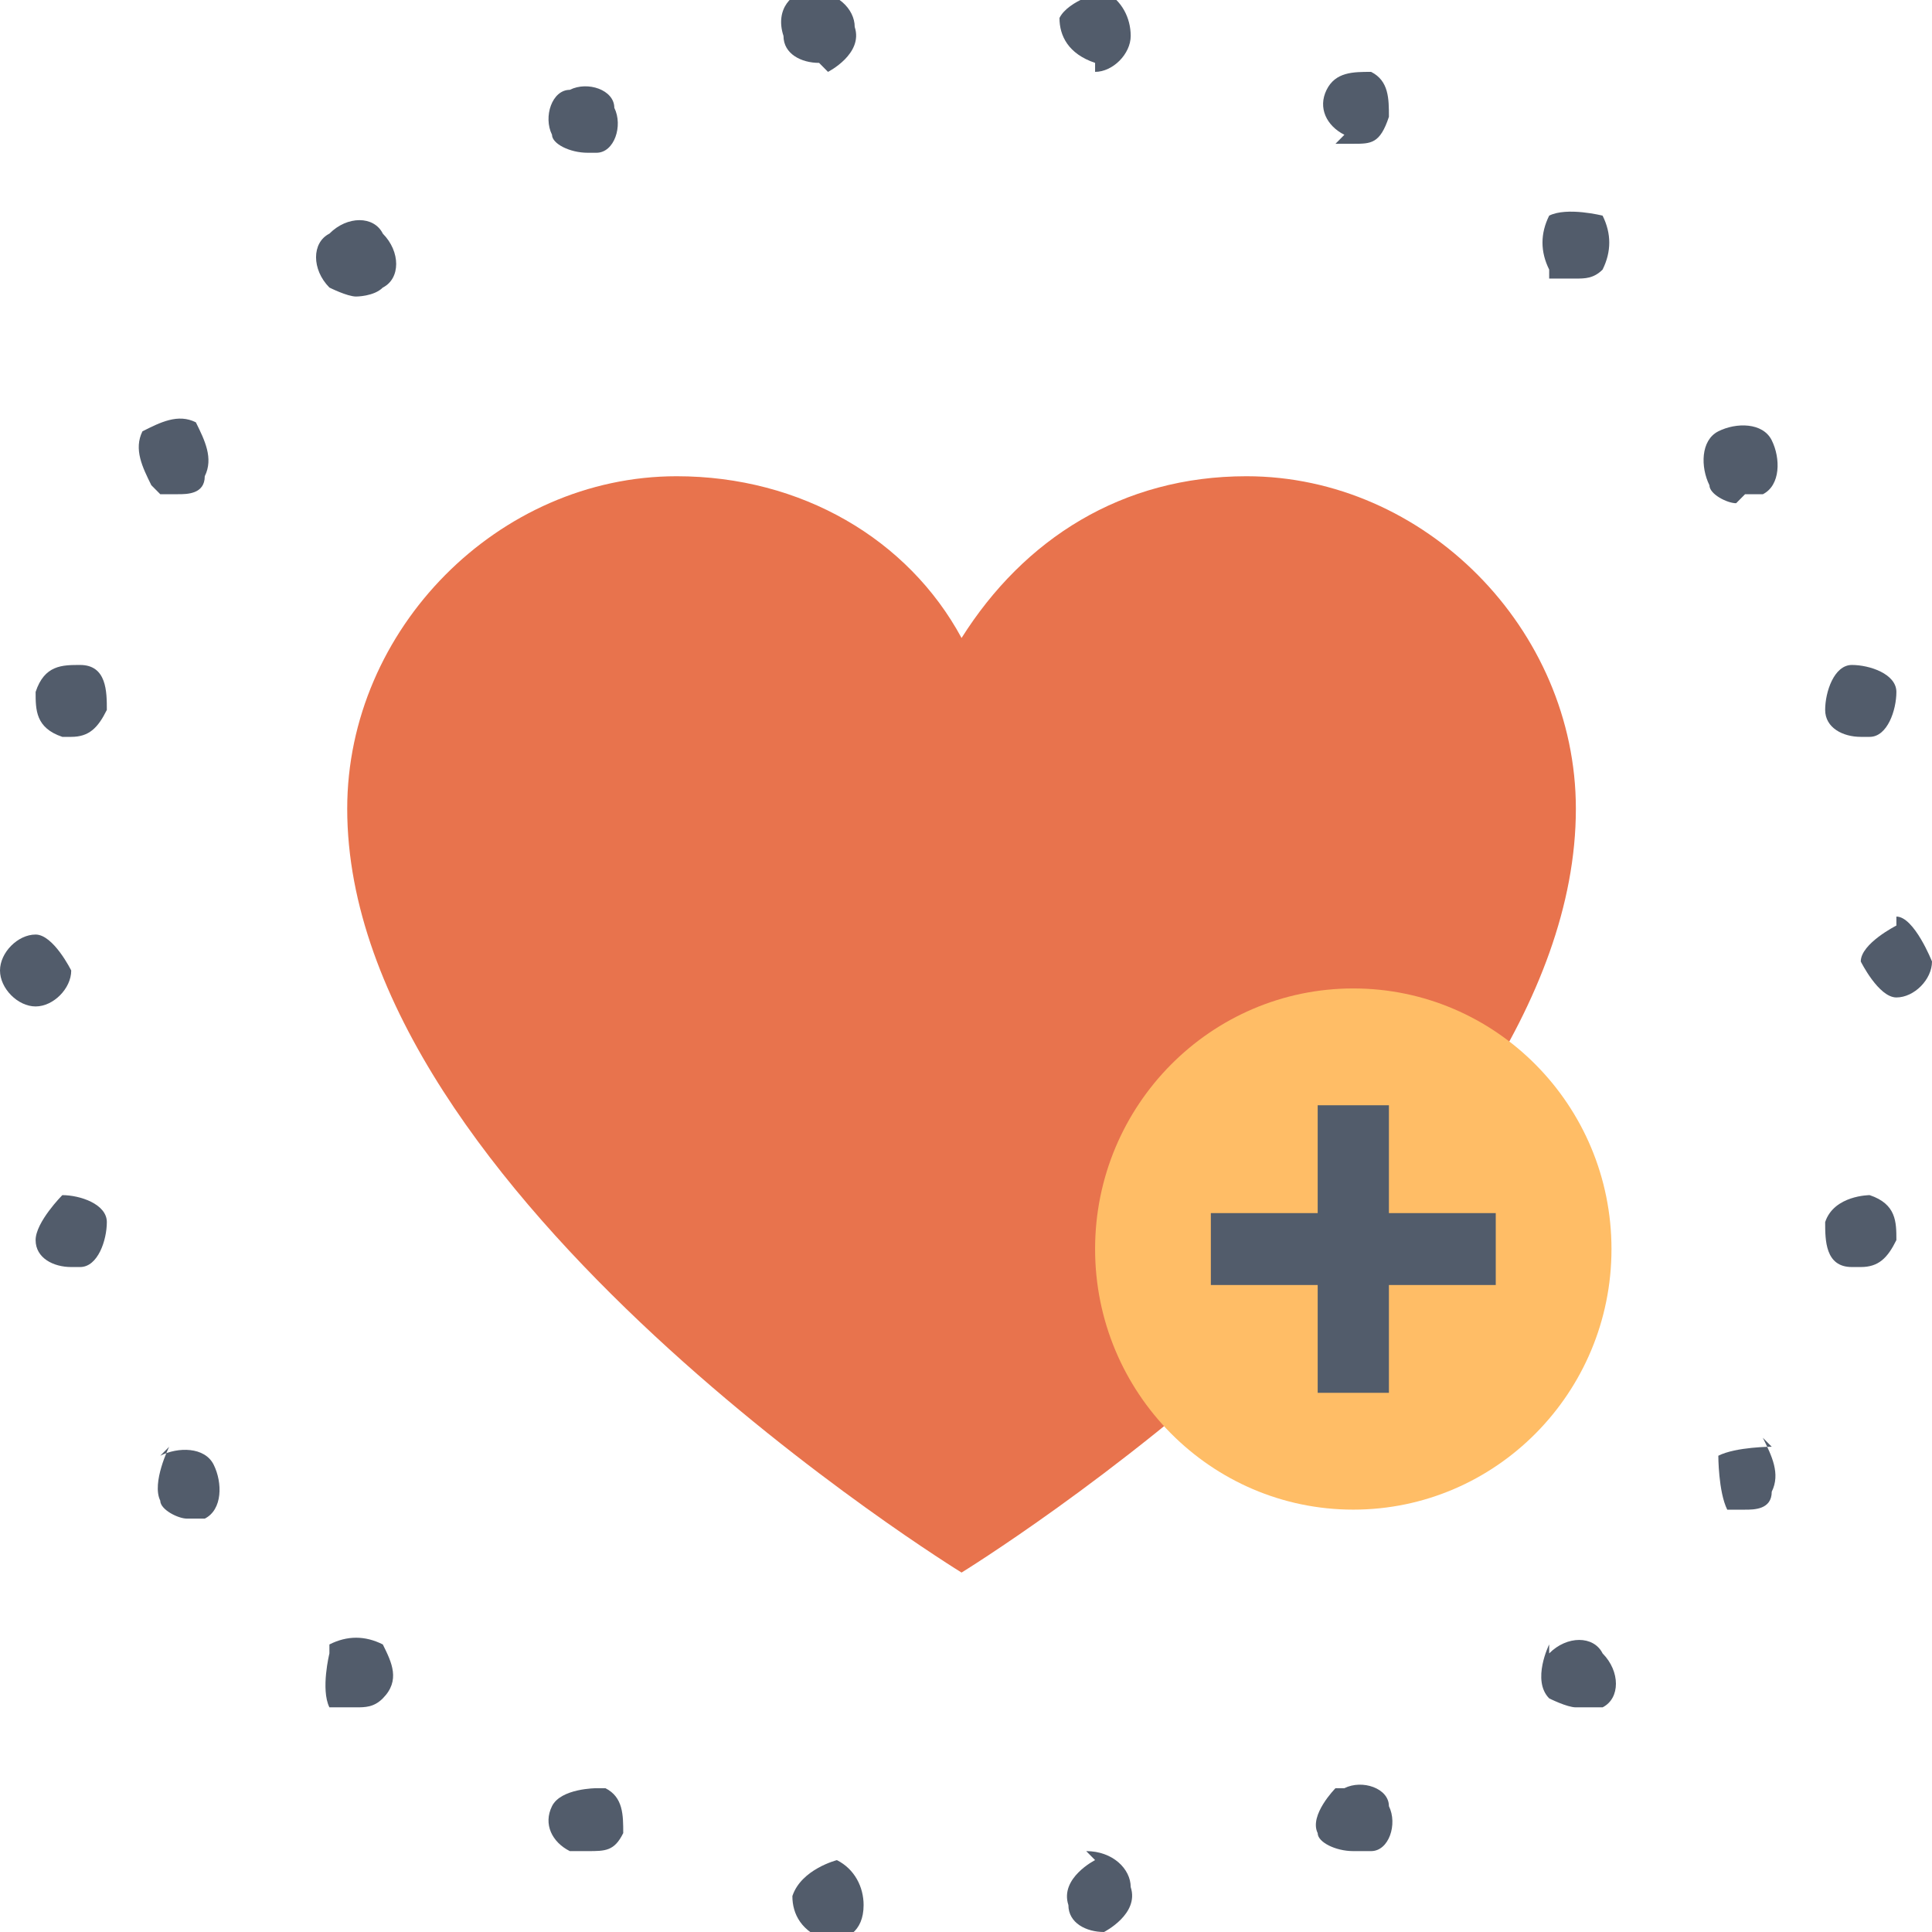 <svg width="60" height="60" viewBox="0 0 60 60" fill="none" xmlns="http://www.w3.org/2000/svg">
<g clip-path="url(#clip0_300_62)">
<path d="M10.23 51.349C10.23 51.349 9.954 52.465 10.23 53.023C10.23 53.023 10.783 53.023 11.06 53.023C11.336 53.023 11.613 53.023 11.889 52.744C12.442 52.186 12.166 51.628 11.889 51.07C11.336 50.791 10.783 50.791 10.23 51.07V51.349Z" fill="#525C6B"/>
<path d="M17.972 4.744C17.972 4.744 18.249 4.744 18.525 4.744C19.078 4.744 19.355 3.906 19.078 3.348C19.078 2.79 18.249 2.511 17.696 2.79C17.143 2.79 16.866 3.627 17.143 4.185C17.143 4.465 17.696 4.744 18.249 4.744H17.972Z" fill="#525C6B"/>
<path d="M25.714 2.232C25.714 2.232 26.82 1.674 26.544 0.837C26.544 0.279 25.991 -0.279 25.161 -0.279C24.608 -0.279 24.055 0.279 24.332 1.116C24.332 1.674 24.885 1.953 25.438 1.953L25.714 2.232Z" fill="#525C6B"/>
<path d="M11.06 9.209C11.06 9.209 11.613 9.209 11.889 8.93C12.442 8.651 12.442 7.814 11.889 7.256C11.613 6.697 10.783 6.697 10.23 7.256C9.677 7.535 9.677 8.372 10.23 8.93C10.23 8.93 10.783 9.209 11.06 9.209Z" fill="#525C6B"/>
<path d="M18.525 55.534C18.525 55.534 17.419 55.534 17.143 56.092C16.866 56.651 17.143 57.209 17.696 57.488C17.696 57.488 17.972 57.488 18.249 57.488C18.802 57.488 19.078 57.488 19.355 56.929C19.355 56.371 19.355 55.813 18.802 55.534H18.525Z" fill="#525C6B"/>
<path d="M25.991 57.768C25.991 57.768 24.885 58.047 24.608 58.884C24.608 59.442 24.885 60 25.714 60.279C26.267 60.279 26.82 60 26.82 59.163C26.82 58.605 26.544 58.047 25.991 57.768Z" fill="#525C6B"/>
<path d="M1.935 22.884C1.935 22.884 1.935 22.884 2.212 22.884C2.765 22.884 3.041 22.605 3.318 22.047C3.318 21.489 3.318 20.651 2.488 20.651C1.935 20.651 1.382 20.651 1.106 21.489C1.106 22.047 1.106 22.605 1.935 22.884Z" fill="#525C6B"/>
<path d="M5.254 44.93C5.254 44.93 4.701 46.046 4.977 46.604C4.977 46.883 5.53 47.162 5.807 47.162H6.36C6.913 46.883 6.913 46.046 6.636 45.488C6.36 44.93 5.53 44.93 4.977 45.209L5.254 44.93Z" fill="#525C6B"/>
<path d="M2.212 30.14C2.212 30.14 1.659 29.023 1.106 29.023C0.553 29.023 0 29.582 0 30.14C0 30.698 0.553 31.256 1.106 31.256C1.659 31.256 2.212 30.698 2.212 30.14Z" fill="#525C6B"/>
<path d="M1.935 37.116C1.935 37.116 1.106 37.953 1.106 38.512C1.106 39.07 1.659 39.349 2.212 39.349C2.212 39.349 2.212 39.349 2.488 39.349C3.041 39.349 3.318 38.512 3.318 37.953C3.318 37.395 2.488 37.116 1.935 37.116Z" fill="#525C6B"/>
<path d="M4.977 15.348C4.977 15.348 5.253 15.348 5.53 15.348C5.806 15.348 6.359 15.348 6.359 14.79C6.636 14.232 6.359 13.674 6.083 13.116C5.53 12.836 4.977 13.116 4.424 13.395C4.147 13.953 4.424 14.511 4.7 15.069L4.977 15.348Z" fill="#525C6B"/>
<path d="M58.894 28.744C58.894 28.744 57.788 29.302 57.788 29.86C57.788 29.86 58.341 30.977 58.894 30.977C59.447 30.977 60 30.418 60 29.86C60 29.86 59.447 28.465 58.894 28.465V28.744Z" fill="#525C6B"/>
<path d="M55.023 44.93C55.023 44.93 53.917 44.93 53.364 45.209C53.364 45.209 53.364 46.326 53.641 46.884C53.641 46.884 53.917 46.884 54.194 46.884C54.47 46.884 55.023 46.884 55.023 46.326C55.3 45.768 55.023 45.209 54.746 44.651L55.023 44.93Z" fill="#525C6B"/>
<path d="M48.111 51.069C48.111 51.069 47.557 52.185 48.111 52.744C48.111 52.744 48.663 53.023 48.94 53.023C48.94 53.023 49.493 53.023 49.77 53.023C50.322 52.744 50.322 51.906 49.77 51.348C49.493 50.79 48.663 50.79 48.111 51.348V51.069Z" fill="#525C6B"/>
<path d="M54.194 15.349H54.747C55.3 15.07 55.3 14.232 55.023 13.674C54.747 13.116 53.917 13.116 53.364 13.395C52.811 13.674 52.811 14.511 53.088 15.07C53.088 15.349 53.641 15.628 53.917 15.628L54.194 15.349Z" fill="#525C6B"/>
<path d="M57.788 22.884C57.788 22.884 57.788 22.884 58.065 22.884C58.618 22.884 58.894 22.047 58.894 21.489C58.894 20.93 58.065 20.651 57.512 20.651C56.959 20.651 56.682 21.489 56.682 22.047C56.682 22.605 57.235 22.884 57.788 22.884Z" fill="#525C6B"/>
<path d="M58.065 37.116C58.065 37.116 56.959 37.116 56.682 37.953C56.682 38.512 56.682 39.349 57.512 39.349C57.512 39.349 57.512 39.349 57.788 39.349C58.341 39.349 58.618 39.07 58.894 38.512C58.894 37.953 58.894 37.395 58.065 37.116Z" fill="#525C6B"/>
<path d="M34.009 57.767C34.009 57.767 32.903 58.325 33.18 59.163C33.18 59.721 33.733 60 34.286 60C34.286 60 35.392 59.442 35.115 58.605C35.115 58.046 34.562 57.488 33.733 57.488L34.009 57.767Z" fill="#525C6B"/>
<path d="M34.009 2.232C34.562 2.232 35.115 1.674 35.115 1.116C35.115 0.558 34.839 -0 34.286 -0.279C34.286 -0.279 33.18 -0 32.903 0.558C32.903 1.116 33.18 1.674 34.009 1.953V2.232Z" fill="#525C6B"/>
<path d="M41.475 4.465C41.475 4.465 41.751 4.465 42.028 4.465C42.581 4.465 42.857 4.465 43.134 3.628C43.134 3.07 43.134 2.511 42.581 2.232C42.028 2.232 41.475 2.232 41.198 2.791C40.922 3.349 41.198 3.907 41.751 4.186L41.475 4.465Z" fill="#525C6B"/>
<path d="M41.475 55.534C41.475 55.534 40.645 56.371 40.922 56.93C40.922 57.209 41.475 57.488 42.028 57.488C42.028 57.488 42.304 57.488 42.581 57.488C43.134 57.488 43.41 56.651 43.134 56.092C43.134 55.534 42.304 55.255 41.751 55.534H41.475Z" fill="#525C6B"/>
<path d="M48.111 8.651C48.111 8.651 48.664 8.651 48.94 8.651C49.217 8.651 49.493 8.651 49.77 8.372C50.046 7.814 50.046 7.255 49.77 6.697C49.77 6.697 48.664 6.418 48.111 6.697C47.834 7.255 47.834 7.814 48.111 8.372V8.651Z" fill="#525C6B"/>
<path d="M48.94 25.116C48.94 19.534 44.24 14.79 38.71 14.79C34.839 14.79 31.797 16.744 29.862 19.813C28.203 16.744 24.885 14.79 21.014 14.79C15.484 14.79 10.783 19.534 10.783 25.116C10.783 37.116 29.862 48.837 29.862 48.837C29.862 48.837 48.94 37.116 48.94 25.116Z" fill="#E8734D"/>
<path d="M50.046 38.79C50.046 43.255 46.452 46.883 42.028 46.883C37.604 46.883 34.009 43.255 34.009 38.79C34.009 34.325 37.604 30.697 42.028 30.697C46.452 30.697 50.046 34.325 50.046 38.79Z" fill="#FFBD66"/>
<path d="M46.452 37.674H43.134V34.325H40.922V37.674H37.604V39.907H40.922V43.255H43.134V39.907H46.452V37.674Z" fill="#525C6B"/>
</g>
<defs>
<clipPath id="clip0_300_62">
<rect width="60" height="60" fill="white"/>
</clipPath>
</defs>
</svg>
